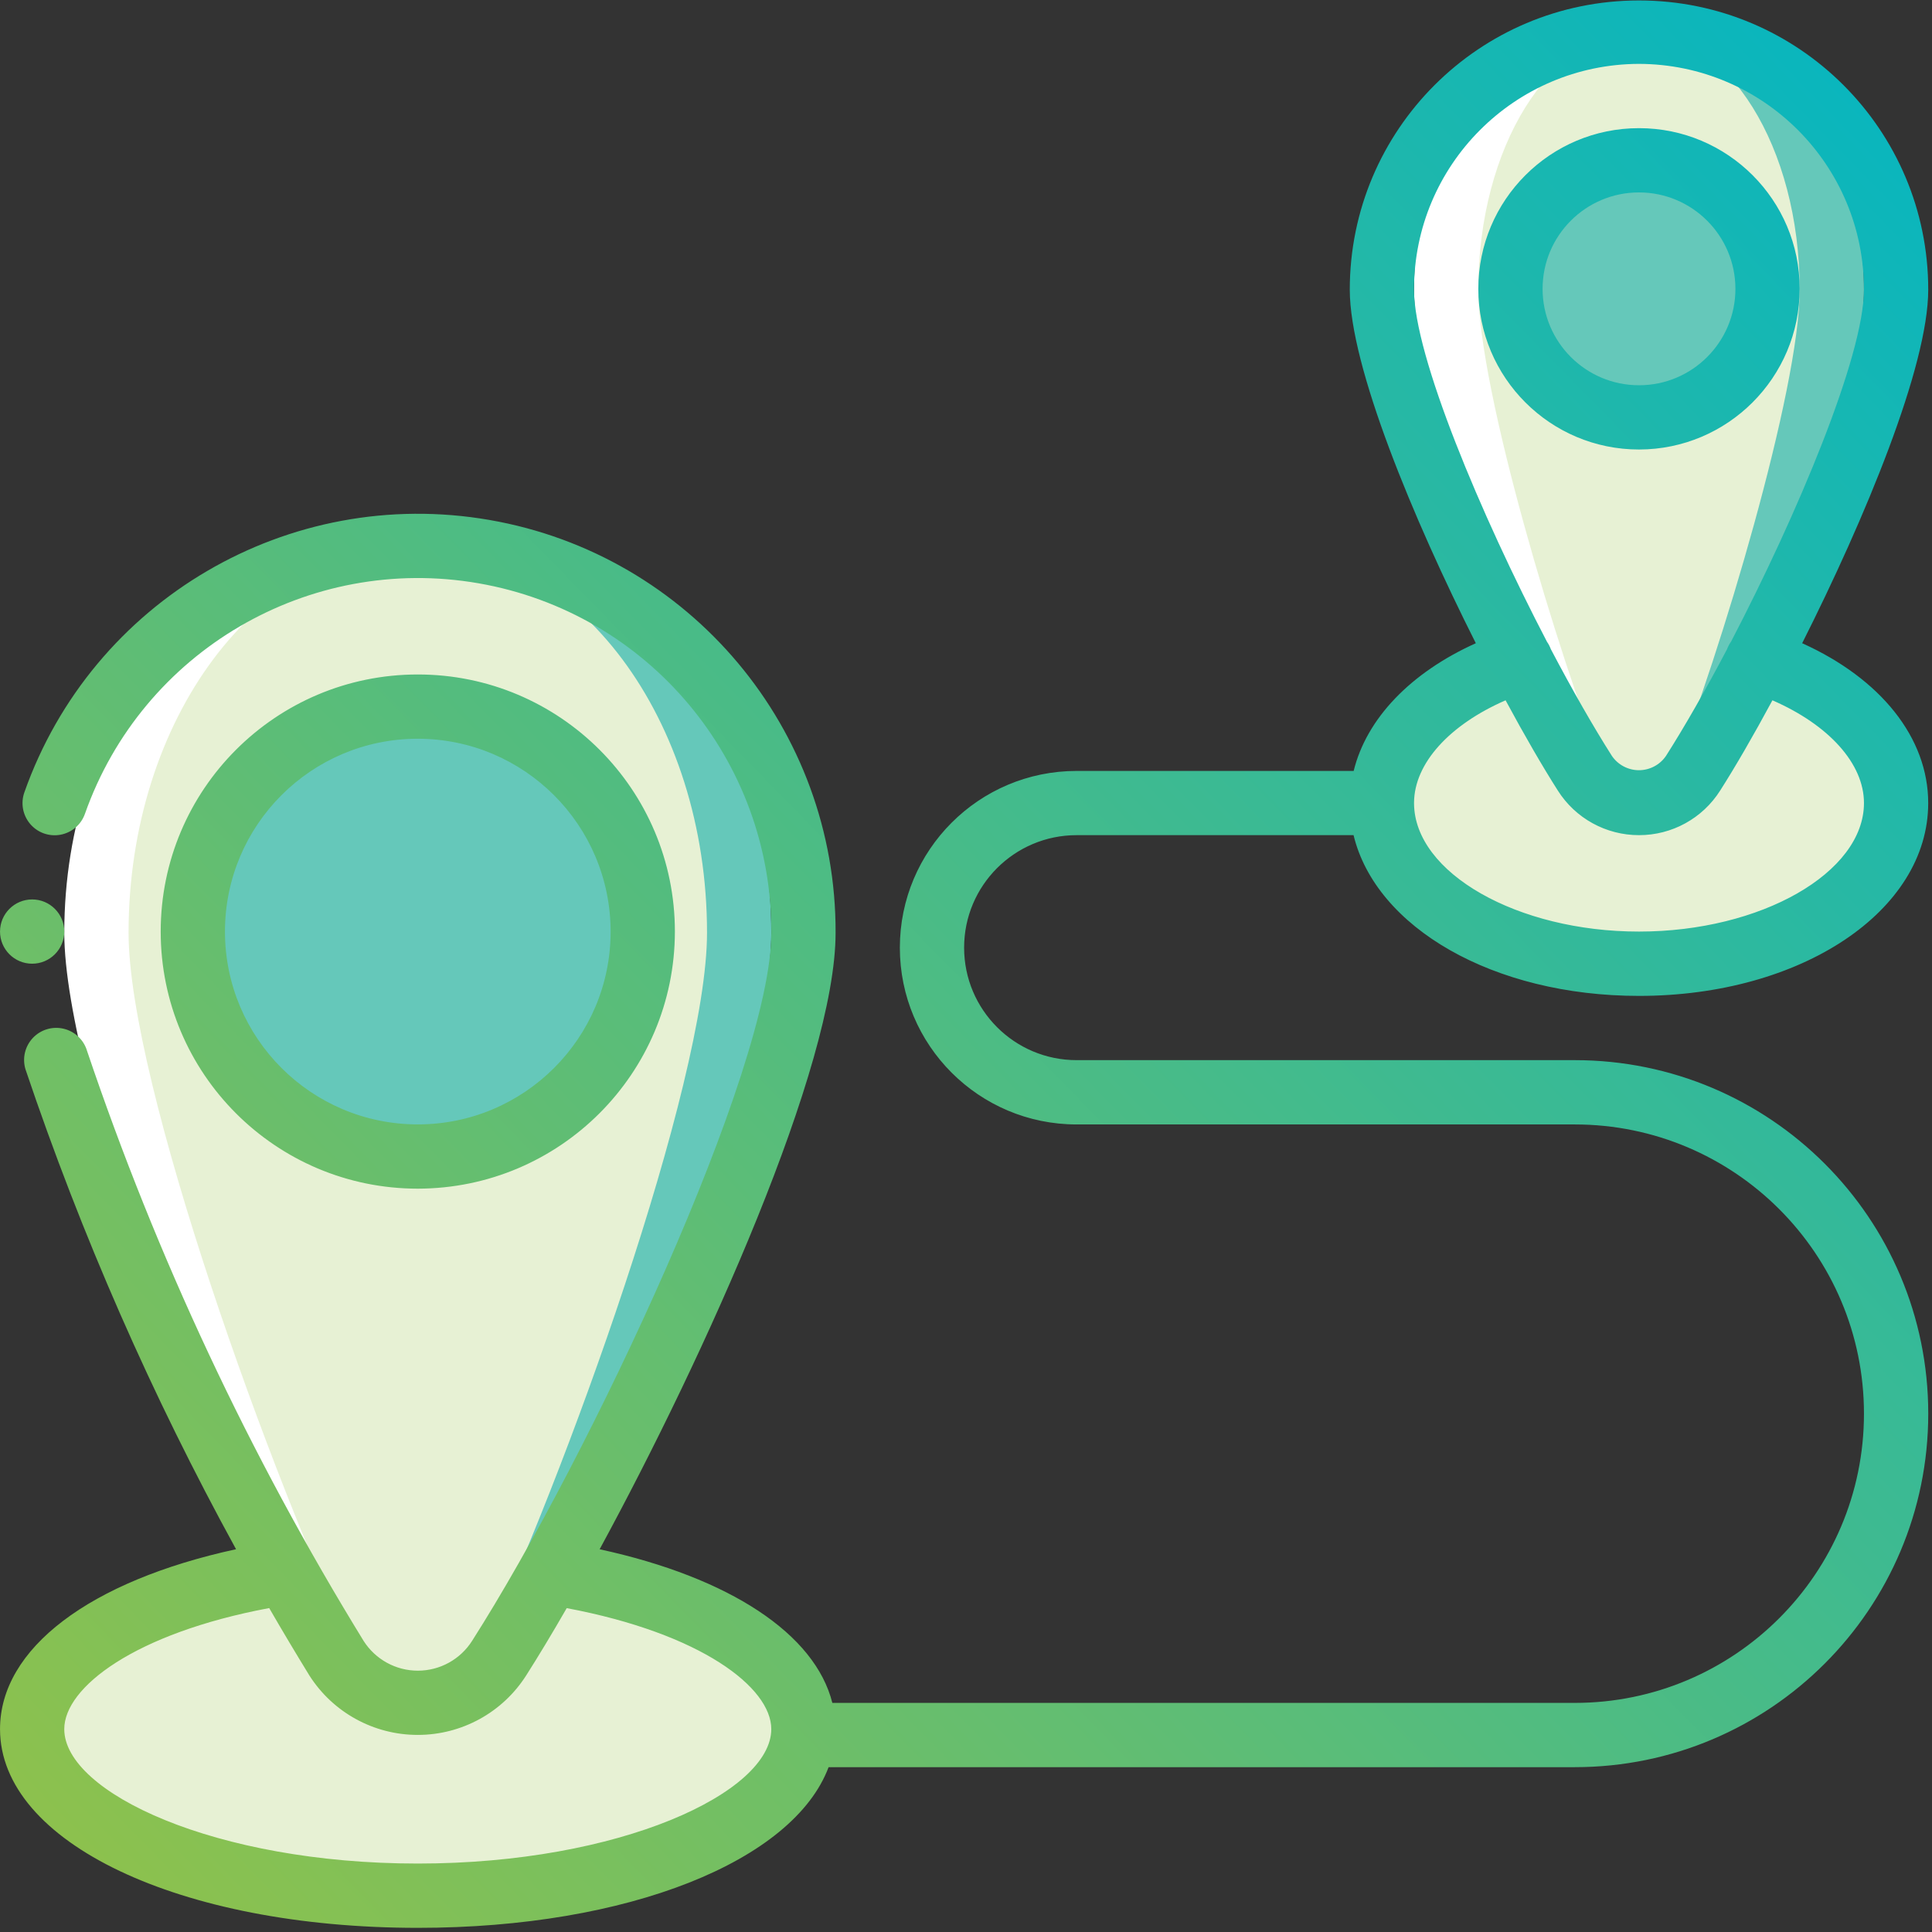 <?xml version="1.0" encoding="UTF-8" ?><svg height="84" viewBox="0 0 84 84" width="84" xmlns="http://www.w3.org/2000/svg" xmlns:xlink="http://www.w3.org/1999/xlink"><rect x="0" y="0" width="84" height="84" fill="#333333" stroke="none"/><linearGradient id="a" x1="100%" x2="-1.875%" y1=".042%" y2="99.958%"><stop offset="0" stop-color="#03b5c3"/><stop offset="1" stop-color="#94c247"/></linearGradient><g fill="none" fill-rule="evenodd"><g fill-rule="nonzero" transform="translate(1.31 1.31)"><g fill="#e7f1d4" transform="translate(0 27.345)"><path d="m23.044 39.794c6.19 1.054 10.577 3.674 10.577 6.729 0 4.004-7.503 7.243-16.767 7.243-9.264 0-16.767-3.24-16.767-7.243 0-3.055 4.387-5.676 10.577-6.729z"/><path d="m75.107.055c3.577 1.174 6.022 3.507 6.022 6.204 0 3.856-5.002 6.986-11.178 6.986s-11.178-3.13-11.178-6.986c0-2.697 2.445-5.03 6.022-6.204z"/></g><path d="m79.732 11.283c0 4.362-3.813 15.882-6.067 21.026-.17.757-.842 1.295-1.618 1.295-.776 0-1.448-.538-1.618-1.295-2.254-5.143-6.067-16.663-6.067-21.026 0-6.193 3.441-11.214 7.685-11.214 4.244 0 7.685 5.021 7.685 11.214z" fill="#65c8ba"/><path d="m75.54 11.283c0 4.362-3.813 15.882-6.067 21.026-.17.757-.842 1.295-1.618 1.295-.776 0-1.448-.538-1.618-1.295-2.254-5.143-6.067-16.663-6.067-21.026 0-6.193 3.441-11.214 7.685-11.214 4.244 0 7.685 5.021 7.685 11.214z" fill="#fff"/><path d="m76.937 11.283c0 4.362-3.466 15.882-5.516 21.026-.688 1.727-2.253 1.727-2.941 0-2.049-5.143-5.516-16.663-5.516-21.026 0-6.193 3.128-11.214 6.986-11.214 3.858 0 6.986 5.021 6.986 11.214z" fill="#e7f1d4"/><g fill="#65c8ba" transform="translate(5.567 5.567)"><circle cx="64.384" cy="5.681" r="5.589"/><path d="m26.657 33.679c0 6.544-6.586 23.823-10.48 31.539-.434 1.168-1.548 1.943-2.794 1.943-1.246 0-2.36-.775-2.794-1.943-3.894-7.715-10.48-24.995-10.48-31.539 0-9.29 5.943-16.821 13.274-16.821 7.331 0 13.274 7.531 13.274 16.821z"/></g><path d="m28.033 39.247c0 6.544-6.586 23.823-10.48 31.539-.434 1.168-1.548 1.943-2.794 1.943s-2.36-.775-2.794-1.943c-3.894-7.715-10.48-24.995-10.48-31.539 0-9.29 5.943-16.821 13.274-16.821 7.331 0 13.274 7.531 13.274 16.821z" fill="#fff"/><path d="m29.43 39.247c0 6.544-6.24 23.823-9.928 31.539-.364 1.156-1.435 1.943-2.647 1.943s-2.284-.786-2.647-1.943c-3.689-7.715-9.928-24.995-9.928-31.539 0-9.29 5.63-16.821 12.575-16.821 6.945 0 12.575 7.531 12.575 16.821z" fill="#e7f1d4"/><circle cx="16.855" cy="39.193" fill="#65c8ba" r="9.781"/></g><path d="m61.48 34.932c.018 3.022 4.49 5.571 9.781 5.571 5.301 0 9.781-2.559 9.781-5.589 0-1.714-1.529-3.398-3.98-4.466-.832 1.543-1.617 2.897-2.271 3.922-.765 1.211-2.098 1.943-3.53 1.941-1.432.002-2.766-.731-3.531-1.942-.653-1.025-1.439-2.379-2.27-3.921-2.442 1.065-3.969 2.741-3.98 4.448 0.0.006 0.0.012 0.0.017-0-.006-0-.012-0-.017zm-2.628 1.379h-12.043c-2.701 0-4.891 2.19-4.891 4.891 0 2.701 2.19 4.891 4.891 4.891h21.658c8.489 0 15.37 6.881 15.37 15.37s-6.882 15.37-15.37 15.37h-32.441c-1.533 4.08-8.701 6.986-17.861 6.986-10.355 0-18.164-3.714-18.164-8.64 0-3.505 3.892-6.438 10.262-7.822-3.658-6.668-6.722-13.65-9.155-20.865-.146-.479-.023-.999.32-1.364.343-.364.856-.517 1.343-.4.487.117.874.485 1.015.966 3.03 8.975 7.064 17.58 12.024 25.651.514.806 1.404 1.294 2.36 1.293.956-.001 1.845-.49 2.357-1.298 5.116-8.023 13.009-24.86 13.009-30.78.033-7.495-5.348-13.918-12.733-15.2-7.384-1.282-14.615 2.954-17.109 10.021-.165.472-.57.819-1.062.911-.492.092-.995-.086-1.319-.467-.324-.381-.421-.905-.253-1.376 2.948-8.35 11.491-13.355 20.216-11.843 8.726 1.512 15.087 9.099 15.054 17.954 0 5.775-5.653 18.323-10.258 26.799 5.664 1.231 9.367 3.687 10.117 6.68h32.278c6.945 0 12.575-5.63 12.575-12.575s-5.63-12.575-12.575-12.575h-21.658c-4.244 0-7.685-3.441-7.685-7.685 0-4.244 3.441-7.685 7.685-7.685h12.046c.558-2.271 2.464-4.269 5.311-5.553-2.728-5.417-5.48-12.038-5.48-15.371 0-6.945 5.63-12.575 12.575-12.575s12.575 5.63 12.575 12.575c0 3.333-2.752 9.954-5.481 15.371 3.418 1.542 5.48 4.113 5.48 6.95 0 4.701-5.523 8.384-12.575 8.384-6.336 0-11.438-2.973-12.409-6.986zm16.408-8.408c2.88-5.527 5.781-12.429 5.781-15.31.003-5.409-4.372-9.8-9.781-9.816-5.409.016-9.784 4.407-9.781 9.816 0 2.881 2.902 9.783 5.781 15.31.07.099.126.207.167.32.927 1.762 1.845 3.37 2.657 4.645.265.387.705.619 1.174.619s.909-.231 1.174-.618c.813-1.275 1.732-2.883 2.658-4.645.042-.113.098-.221.168-.32zm-63.556 42.013c-5.852 1.096-8.91 3.45-8.91 5.262 0 2.76 6.573 5.846 15.37 5.846 8.797 0 15.37-3.086 15.37-5.846 0-1.811-3.052-4.162-8.894-5.259-.633 1.1-1.228 2.087-1.763 2.927-1.026 1.611-2.803 2.586-4.713 2.585-1.908.001-3.684-.972-4.71-2.58-.596-.971-1.18-1.949-1.75-2.935zm59.557-50.372c-3.858 0-6.986-3.128-6.986-6.986 0-3.858 3.128-6.986 6.986-6.986 3.858 0 6.986 3.128 6.986 6.986-.005 3.857-3.13 6.982-6.986 6.986zm0-11.178c-2.315 0-4.192 1.877-4.192 4.192 0 2.315 1.877 4.192 4.192 4.192 2.315 0 4.192-1.877 4.192-4.192-.002-2.314-1.878-4.189-4.192-4.192zm-53.096 43.315c-6.174 0-11.178-5.005-11.178-11.178 0-6.174 5.005-11.178 11.178-11.178 6.174 0 11.178 5.005 11.178 11.178-.007 6.171-5.008 11.171-11.178 11.178zm0-19.562c-4.63 0-8.384 3.753-8.384 8.384 0 4.63 3.753 8.384 8.384 8.384 4.63 0 8.384-3.753 8.384-8.384-.005-4.628-3.755-8.379-8.384-8.384zm-16.767 9.781c-.772 0-1.397-.626-1.397-1.397s.626-1.397 1.397-1.397c.772 0 1.397.626 1.397 1.397s-.626 1.397-1.397 1.397z" fill="url(#a)"/></g></svg>
